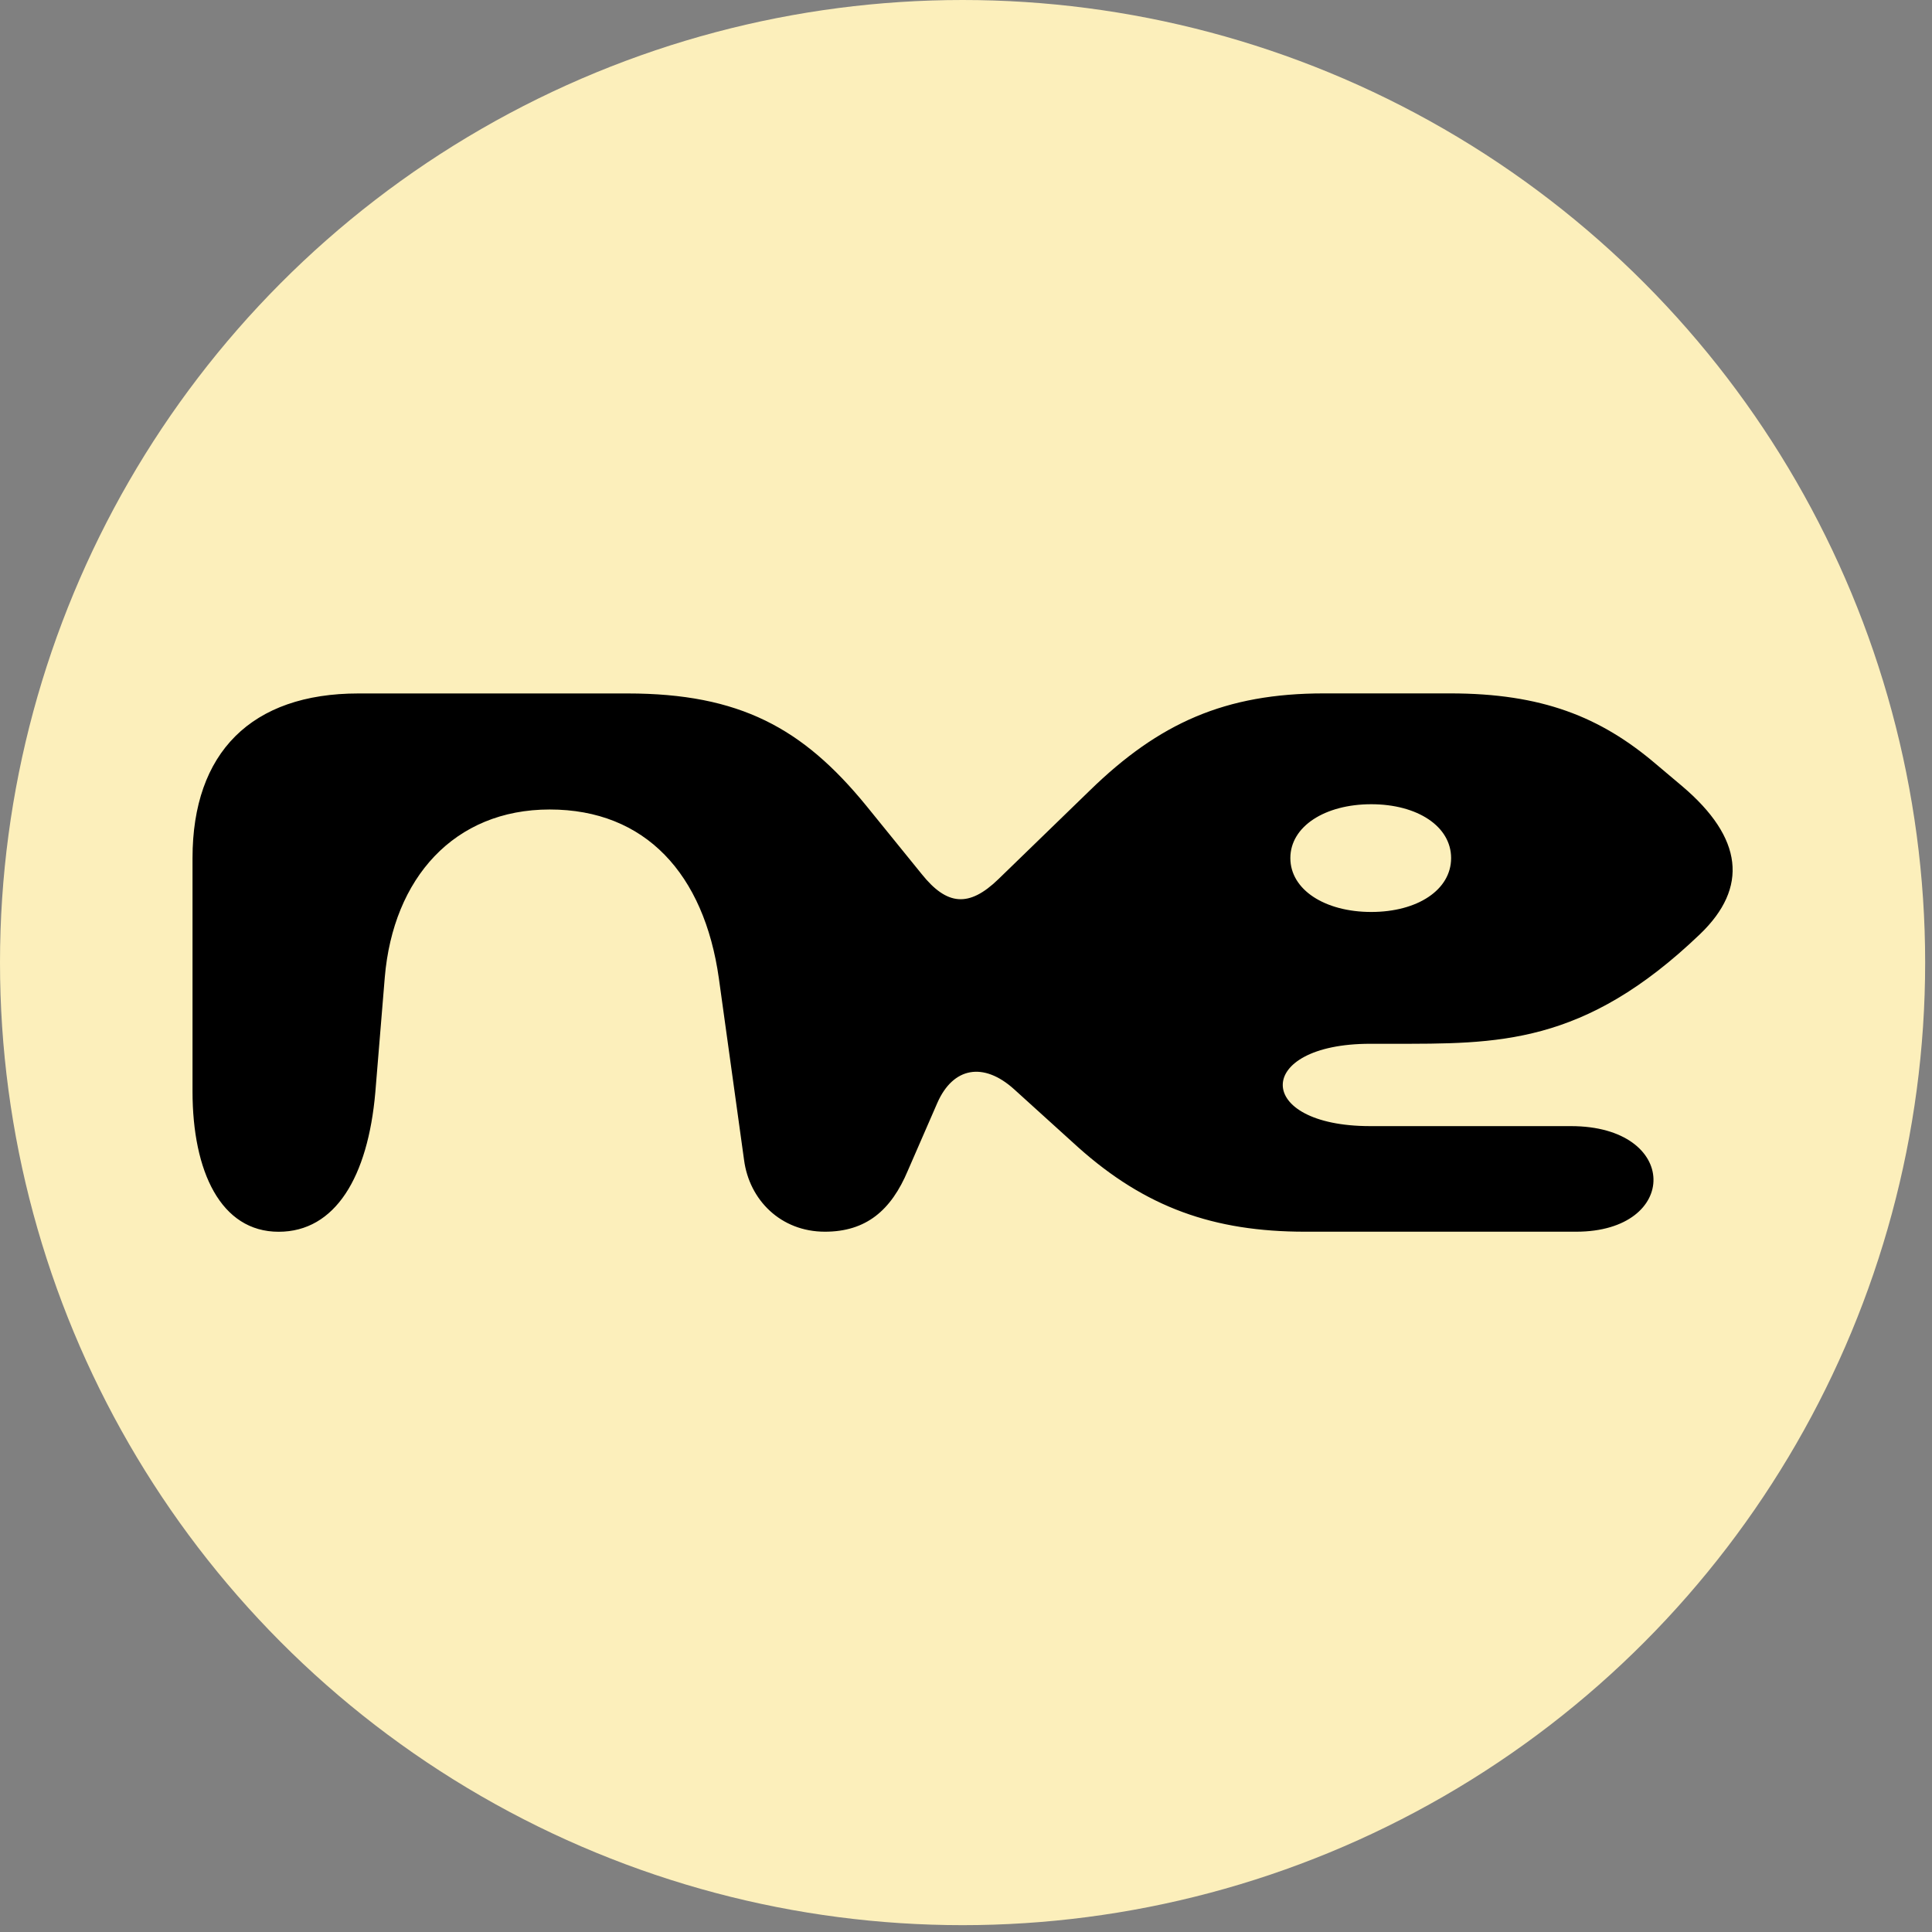 <?xml version="1.0" encoding="UTF-8"?> <svg xmlns="http://www.w3.org/2000/svg" width="131" height="131" viewBox="0 0 131 131" fill="none"><rect x="0" y="0" width="131" height="131" fill="#808080" stroke="none"/><circle cx="65.268" cy="65.268" r="65.268" fill="#FCEFBB"></circle><path d="M92.977 61.836C89.843 61.836 87.493 60.335 87.493 58.183C87.493 56.032 89.843 54.531 92.977 54.531C96.111 54.531 98.393 56.032 98.393 58.183C98.393 60.335 96.116 61.836 92.977 61.836ZM18.893 83.52C22.738 83.52 24.947 79.8 25.448 74.074L26.09 66.27C26.66 59.542 30.791 54.888 37.273 54.888C43.755 54.888 47.745 59.254 48.743 66.339L50.451 78.65C50.806 81.369 52.943 83.516 55.935 83.516C58.714 83.516 60.422 82.083 61.561 79.364L63.556 74.783C64.626 72.348 66.69 71.991 68.758 73.854L73.103 77.79C77.663 81.868 82.291 83.516 88.49 83.516H106.87C113.922 83.516 113.922 76.357 106.515 76.357H92.909C85.001 76.357 85.001 70.774 92.909 70.774H94.335C101.527 70.774 107.372 70.915 115.279 63.332C118.554 60.183 118.199 56.819 114.068 53.313L112.287 51.812C108.51 48.59 104.52 47.016 98.325 47.016H89.775C83.079 47.016 78.593 49.02 73.892 53.602L67.692 59.616C65.697 61.547 64.203 61.405 62.49 59.259L58.714 54.604C54.441 49.382 50.169 47.02 42.543 47.02H24.309C17.044 47.02 13.054 51.03 13.054 58.183V74.001C13.054 79.443 14.976 83.52 18.893 83.52Z" fill="black"></path></svg> 